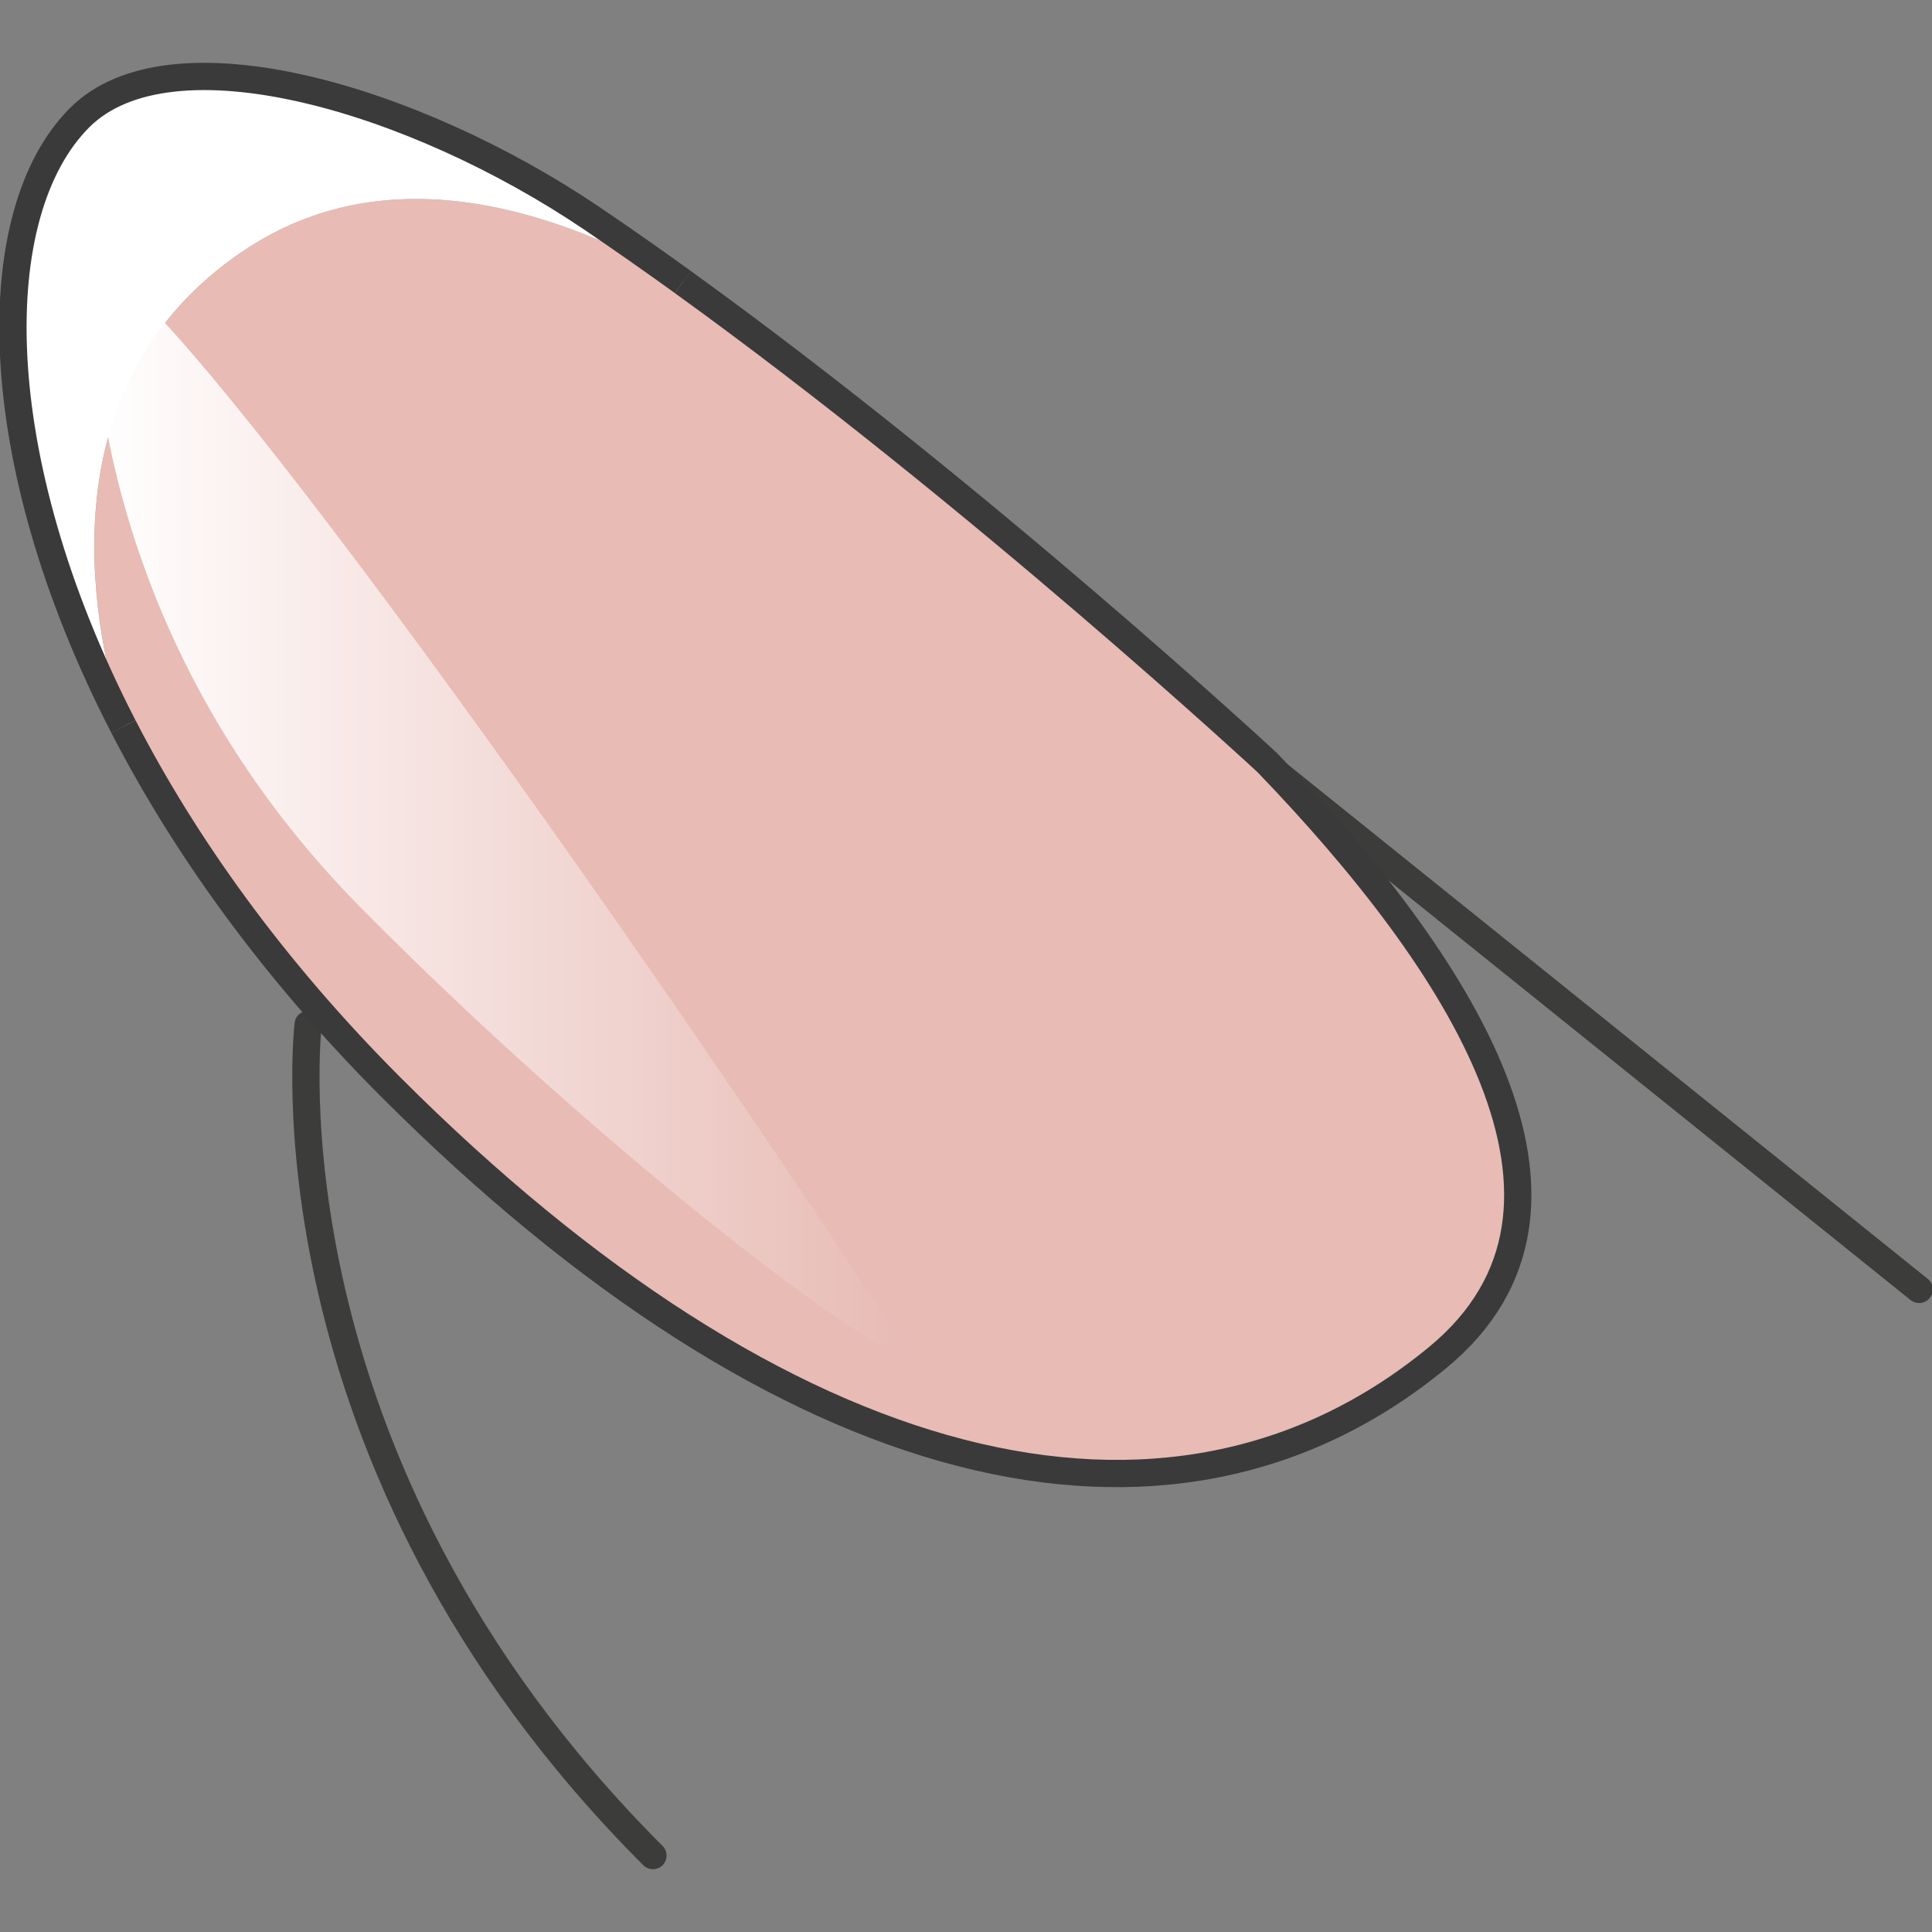 <svg viewBox="0 0 212.6 212.6" xmlns:xlink="http://www.w3.org/1999/xlink" height="75mm" width="75mm" xmlns="http://www.w3.org/2000/svg" id="Layer_1"><rect x="0" y="0" width="212.6" height="212.6" fill="#808080" stroke="none"/><defs><style>.cls-1{fill:#e8bbb5;}.cls-2{stroke-width:2px;}.cls-2,.cls-3{stroke:#3c3c3b;}.cls-2,.cls-3,.cls-4{fill:none;stroke-miterlimit:10;}.cls-5{fill:#fff;}.cls-3{stroke-linecap:round;}.cls-3,.cls-4{stroke-width:3px;}.cls-4{stroke:#3a3a3a;}.cls-6{fill:url(#linear-gradient);}</style><linearGradient gradientUnits="userSpaceOnUse" y2="89.21" x2="99.57" y1="89.21" x1="10.23" id="linear-gradient"><stop stop-color="#fff" offset="0"></stop><stop stop-opacity=".49" stop-color="#fff" offset=".5"></stop><stop stop-opacity="0" stop-color="#fff" offset="1"></stop></linearGradient></defs><path d="M166.02,124.01s-41.17-16.21-42.95,36.59" class="cls-2"></path><line y2="141.89" x2="211.18" y1="85.28" x1="140.76" class="cls-3"></line><path d="M139.44,83.9s-31.61-29.29-64.29-52.86c-13.75-7.91-32.53-14.19-48.46-3.37-21.34,14.5-16.96,39.81-13.1,52.28,6.71,13.01,16.37,26.61,29.46,39.71,43.14,43.14,85.55,54.15,115.17,29.72,20.11-16.58,2.32-43.56-18.78-65.48Z" class="cls-1"></path><path d="M33.91,112.73s-5.75,47.76,37.94,91.46" class="cls-3"></path><path d="M26.69,27.67c15.93-10.82,34.71-4.54,48.46,3.37-3.34-2.41-6.7-4.76-10.03-7.02C45.39,10.7,18.74,2.97,8.76,12.95-1.62,23.33-1.82,50.09,13.58,79.95c-3.86-12.47-8.24-37.78,13.1-52.28Z" class="cls-5"></path><path d="M75.15,31.04c-3.34-2.41-6.7-4.76-10.03-7.02C45.39,10.7,18.74,2.97,8.76,12.95-1.62,23.33-1.82,50.09,13.58,79.95" class="cls-4"></path><path d="M13.58,79.95c6.71,13.01,16.37,26.61,29.46,39.71,43.14,43.14,85.55,54.15,115.17,29.72,20.11-16.58,2.32-43.56-18.78-65.48,0,0-31.61-29.29-64.29-52.86" class="cls-4"></path><path d="M99.05,147.46c5.11,7.78-28.89-16.79-59.33-47.56C7.7,67.55,10.28,30.35,10.28,30.35c.67-9,48.21,55.38,88.78,117.11Z" class="cls-6"></path></svg>